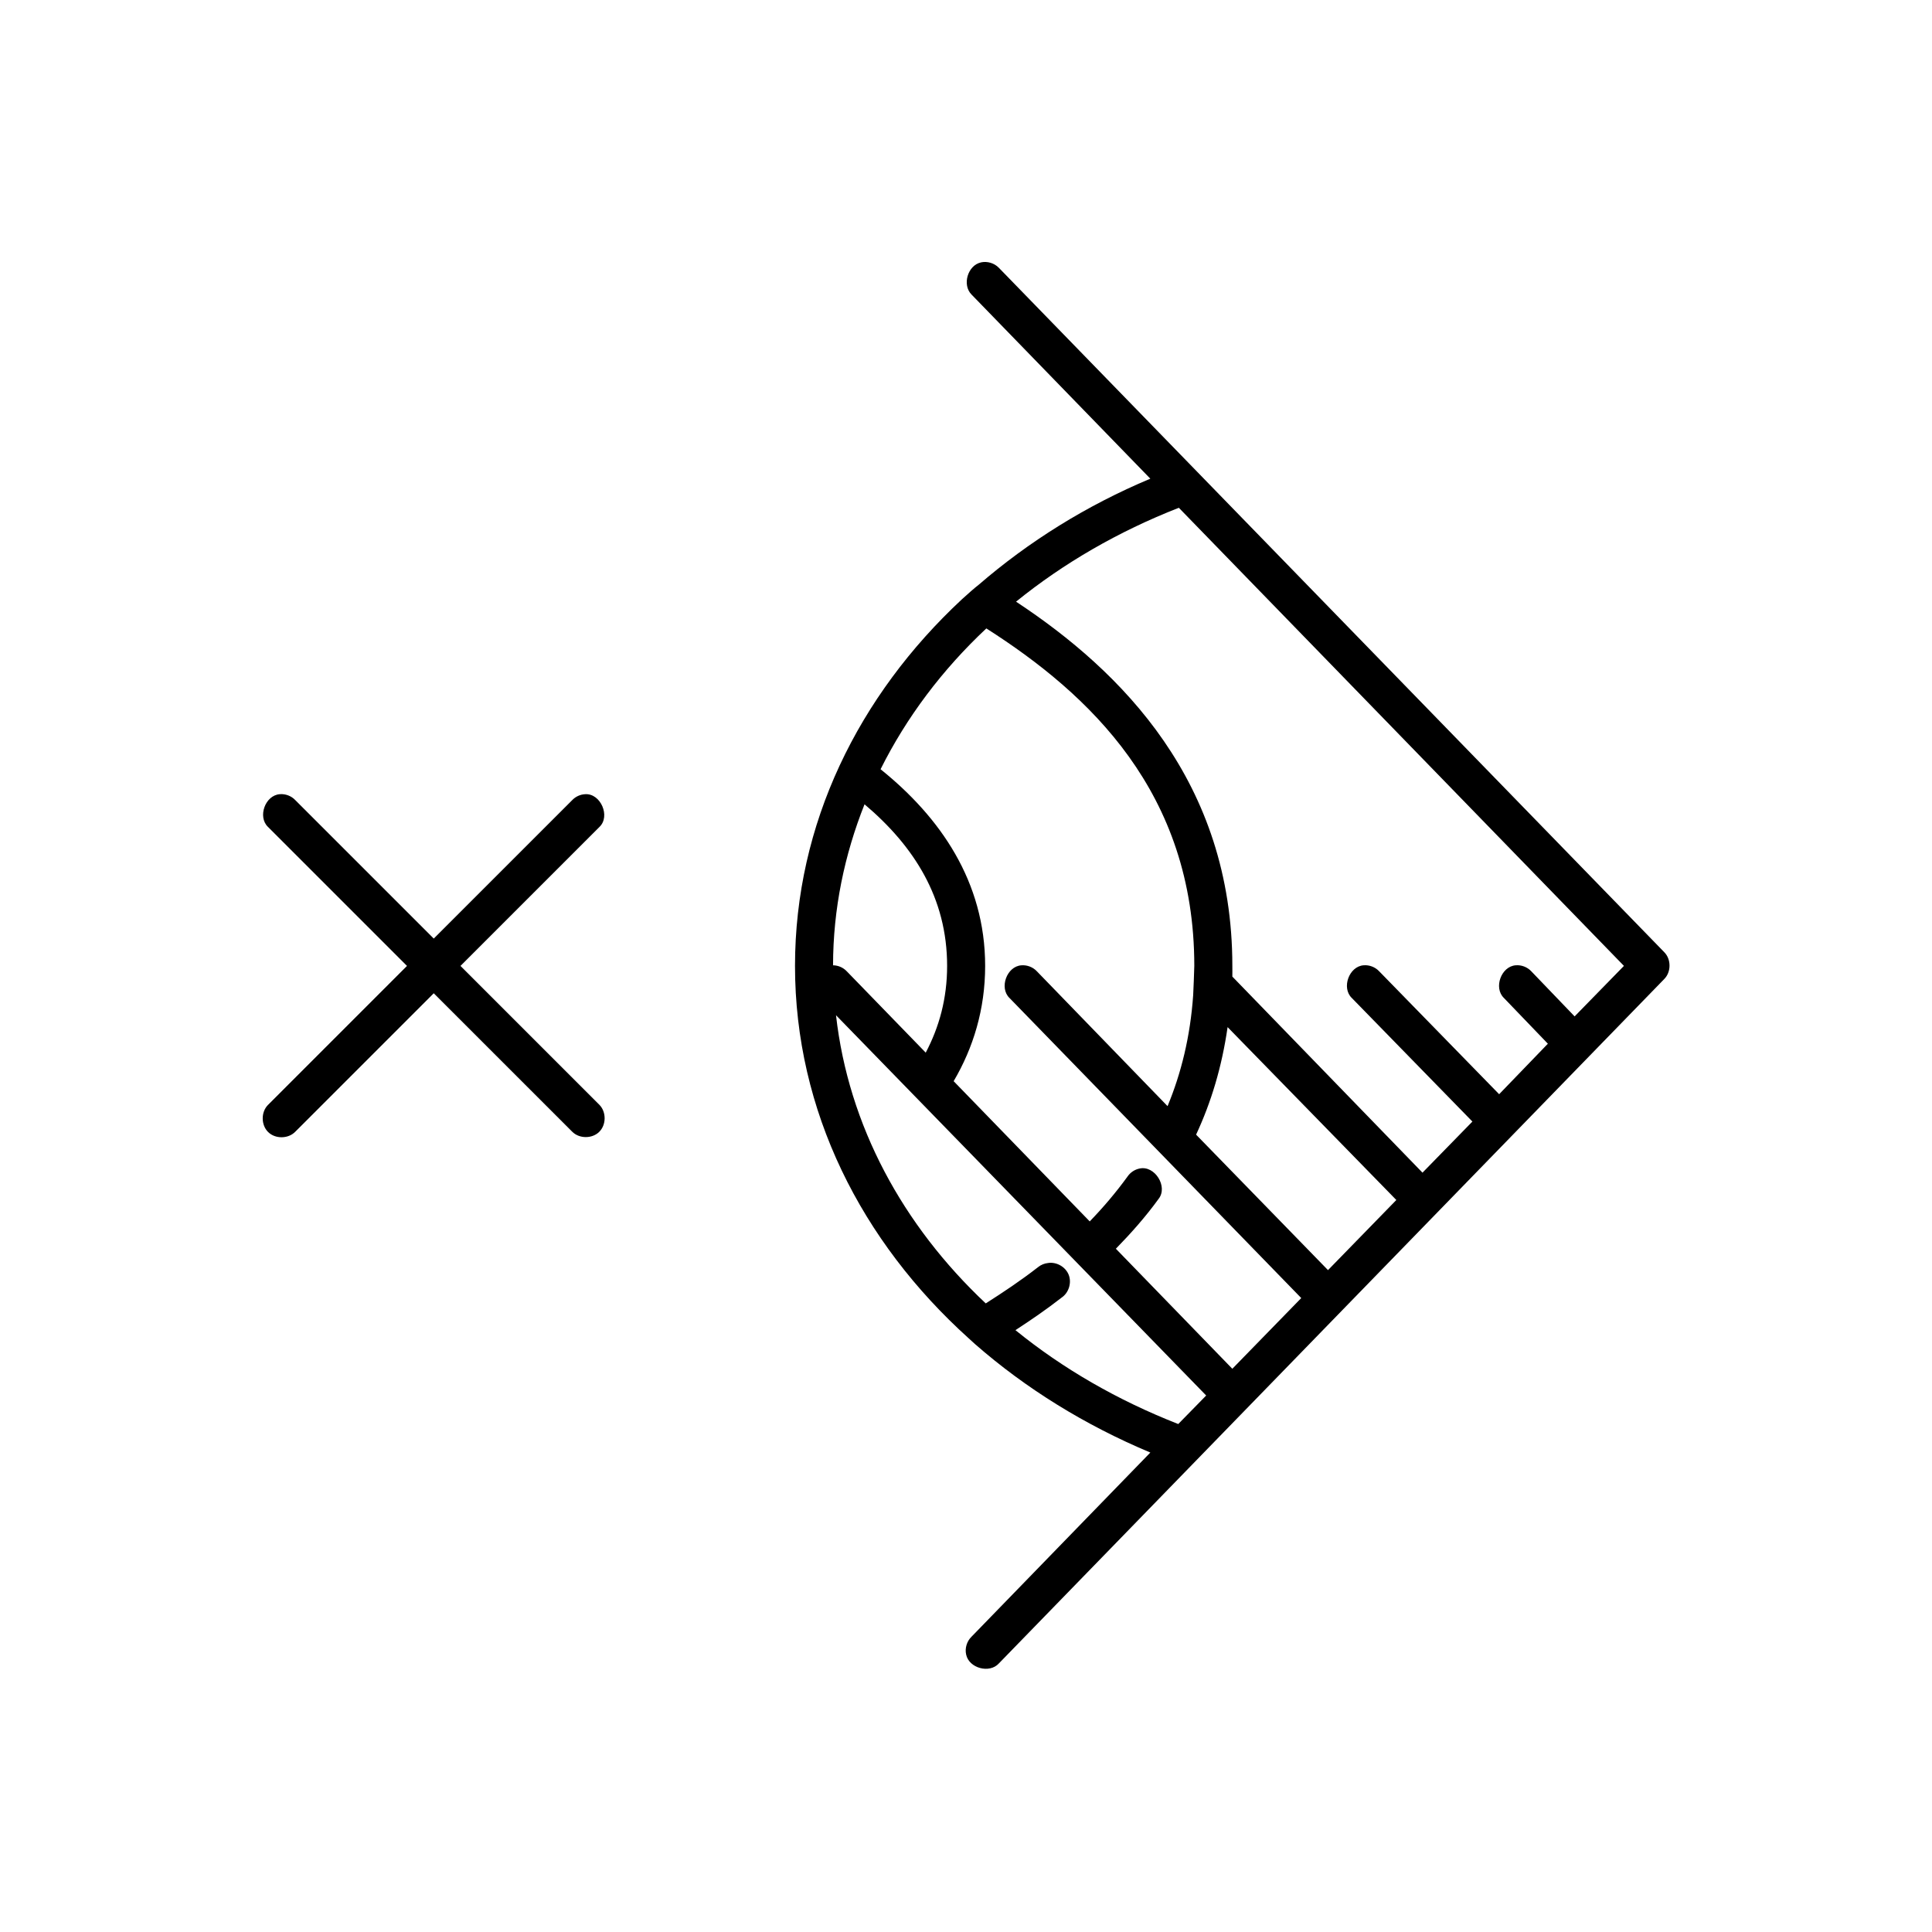 <?xml version="1.0" encoding="UTF-8"?>
<!-- Uploaded to: ICON Repo, www.svgrepo.com, Generator: ICON Repo Mixer Tools -->
<svg fill="#000000" width="800px" height="800px" version="1.1" viewBox="144 144 512 512" xmlns="http://www.w3.org/2000/svg">
 <path d="m403.97 213.54c-3.516 0.773-5.047 5.938-2.519 8.504l47.398 48.812c-16.969 7.109-32.324 16.734-45.5 28.125-0.82 0.605-3.066 2.582-4.453 3.856-27.41 25.527-44.211 59.512-44.211 97.137 0 38.434 17.578 73.051 46.039 98.707 0.574 0.531 1.133 1.031 1.688 1.535 13.375 11.707 29.086 21.453 46.441 28.723l-47.398 48.812c-1.234 1.195-1.793 3.047-1.418 4.723 0.754 3.613 6.176 5.094 8.66 2.363l176.36-181.4c1.84-1.863 1.84-5.223 0-7.086l-176.37-181.4c-1.195-1.23-3.047-1.785-4.723-1.418zm52.438 65.031 117.95 121.4-13.07 13.383-11.496-11.969c-1.035-1.102-2.586-1.699-4.094-1.574-3.867 0.262-5.945 5.973-3.148 8.66l11.652 12.125-12.914 13.383-31.809-32.594c-1.035-1.102-2.586-1.699-4.094-1.574-3.867 0.262-5.945 5.973-3.148 8.66l31.965 32.754-13.227 13.543-50.391-51.961c0.023-0.945 0-1.875 0-2.836 0-48.793-29.391-78.105-57.32-96.523 12.527-10.156 27.086-18.605 43.145-24.879zm-51.02 31.965c27.242 17.375 55.113 43.422 55.113 89.438-0.059 2.731-0.195 5.199-0.301 7.793-0.77 10.961-3.18 20.68-6.785 29.371l-34.645-35.746c-1.035-1.102-2.586-1.699-4.094-1.574-3.867 0.262-5.945 5.973-3.148 8.66l77.316 79.52-18.266 18.738-30.863-31.809c3.988-4.082 7.867-8.438 11.336-13.227 2.535-3.238-1.02-8.906-5.039-8.031-1.258 0.246-2.41 0.996-3.148 2.047-3.086 4.258-6.477 8.254-10.078 11.969l-36.059-37.16c5.199-8.832 8.348-19.055 8.348-30.547 0-22.371-11.961-39.457-27.715-52.121 6.879-13.777 16.34-26.359 28.031-37.32zm-187.23 43.934c-3.867 0.266-5.945 5.973-3.148 8.66l36.848 36.848-36.848 36.848c-1.875 1.895-1.844 5.324 0.059 7.188s5.336 1.816 7.188-0.102l36.691-36.688 36.691 36.688c1.859 1.879 5.254 1.906 7.144 0.055 1.891-1.848 1.938-5.242 0.098-7.144l-36.848-36.848 36.848-36.848c2.941-2.832 0.297-8.891-3.777-8.66-1.301 0.051-2.57 0.629-3.465 1.574l-36.691 36.688-36.691-36.688c-1.035-1.102-2.586-1.699-4.094-1.574zm154.95 2.676c13.152 11.113 21.887 24.852 21.887 42.828 0 8.648-2.09 16.188-5.668 22.988l-20.941-21.574c-0.93-0.98-2.269-1.562-3.621-1.574 0.02-14.949 3.012-29.25 8.348-42.672zm-7.559 55.898 98.102 100.78-7.402 7.559c-16.078-6.297-30.617-14.688-43.145-24.879 4.102-2.676 8.227-5.496 12.281-8.66 1.863-1.281 2.664-3.91 1.828-6.012-0.832-2.102-3.215-3.465-5.449-3.125-0.973 0.098-1.918 0.484-2.676 1.102-4.531 3.535-9.227 6.656-13.855 9.605-21.992-20.684-36.379-47.125-39.684-76.371zm103.77 3.148 44.723 45.82-18.109 18.582-34.957-35.902c4-8.578 6.84-17.984 8.348-28.5z"/>
</svg>